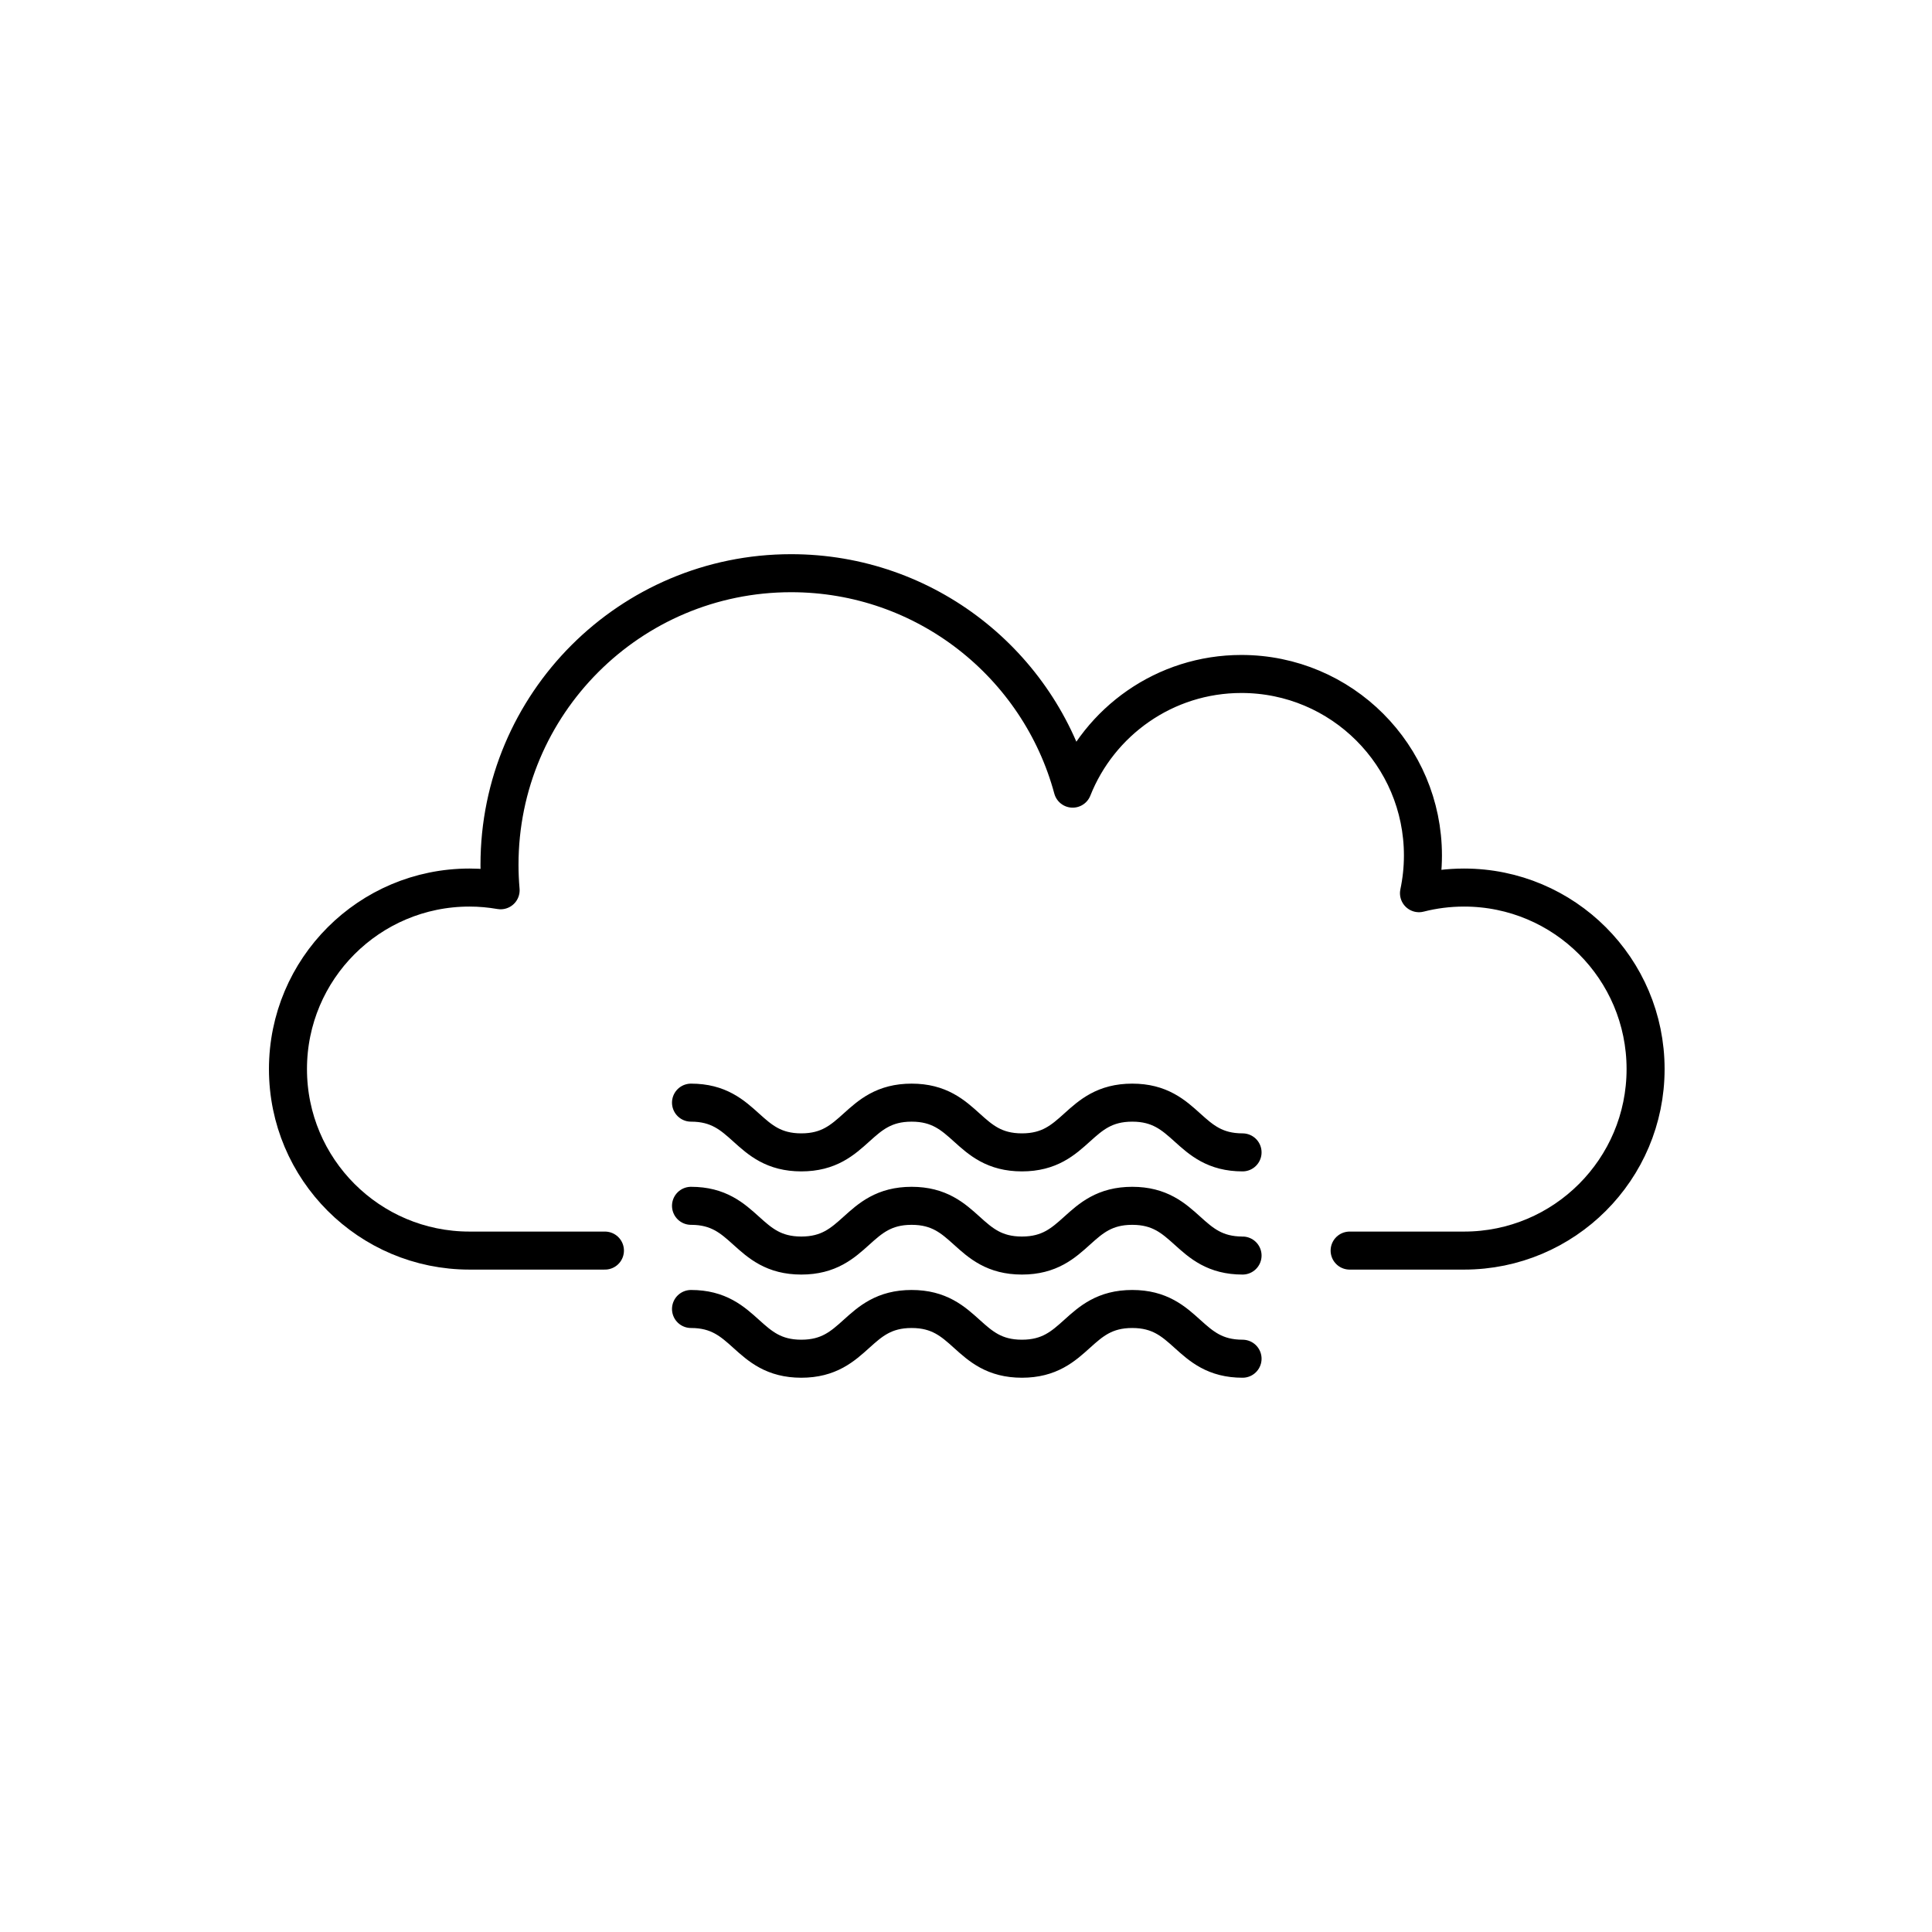 <?xml version="1.0" encoding="UTF-8"?>
<!-- The Best Svg Icon site in the world: iconSvg.co, Visit us! https://iconsvg.co -->
<svg width="800px" height="800px" version="1.1" viewBox="144 144 512 512" xmlns="http://www.w3.org/2000/svg">
 <g fill="none" stroke="#000000" stroke-linecap="round" stroke-linejoin="round" stroke-miterlimit="10" stroke-width="2">
  <path transform="matrix(5.038 0 0 5.038 148.09 148.09)" d="m70.182 64.972h6.02c5.273 0 9.548-4.275 9.548-9.548s-4.275-9.548-9.548-9.548c-0.819 0-1.613 0.103-2.372 0.297 0.135-0.64 0.208-1.304 0.208-1.984 0-5.273-4.275-9.548-9.548-9.548-4.031 0-7.476 2.5-8.877 6.032-1.762-6.528-7.724-11.333-14.81-11.333-8.472 0-15.34 6.868-15.34 15.34 0 0.451 0.021 0.898 0.059 1.339-0.533-0.092-1.079-0.143-1.638-0.143-5.273 0-9.548 4.275-9.548 9.548s4.275 9.548 9.548 9.548h7.125"/>
  <path transform="matrix(5.038 0 0 5.038 148.09 148.09)" d="m35.537 57.19c2.901 0 2.901 2.616 5.802 2.616 2.901 0 2.901-2.616 5.803-2.616s2.901 2.616 5.802 2.616c2.902 0 2.902-2.616 5.803-2.616 2.901 0 2.902 2.616 5.803 2.616"/>
  <path transform="matrix(5.038 0 0 5.038 148.09 148.09)" d="m35.537 62.617c2.901 0 2.901 2.616 5.802 2.616 2.901 0 2.901-2.616 5.803-2.616s2.901 2.616 5.802 2.616c2.902 0 2.902-2.616 5.803-2.616 2.901 0 2.902 2.616 5.803 2.616"/>
  <path transform="matrix(5.038 0 0 5.038 148.09 148.09)" d="m35.537 68.044c2.901 0 2.901 2.616 5.802 2.616 2.901 0 2.901-2.616 5.803-2.616s2.901 2.616 5.802 2.616c2.902 0 2.902-2.616 5.803-2.616 2.901 0 2.902 2.616 5.803 2.616"/>
 </g>
</svg>
